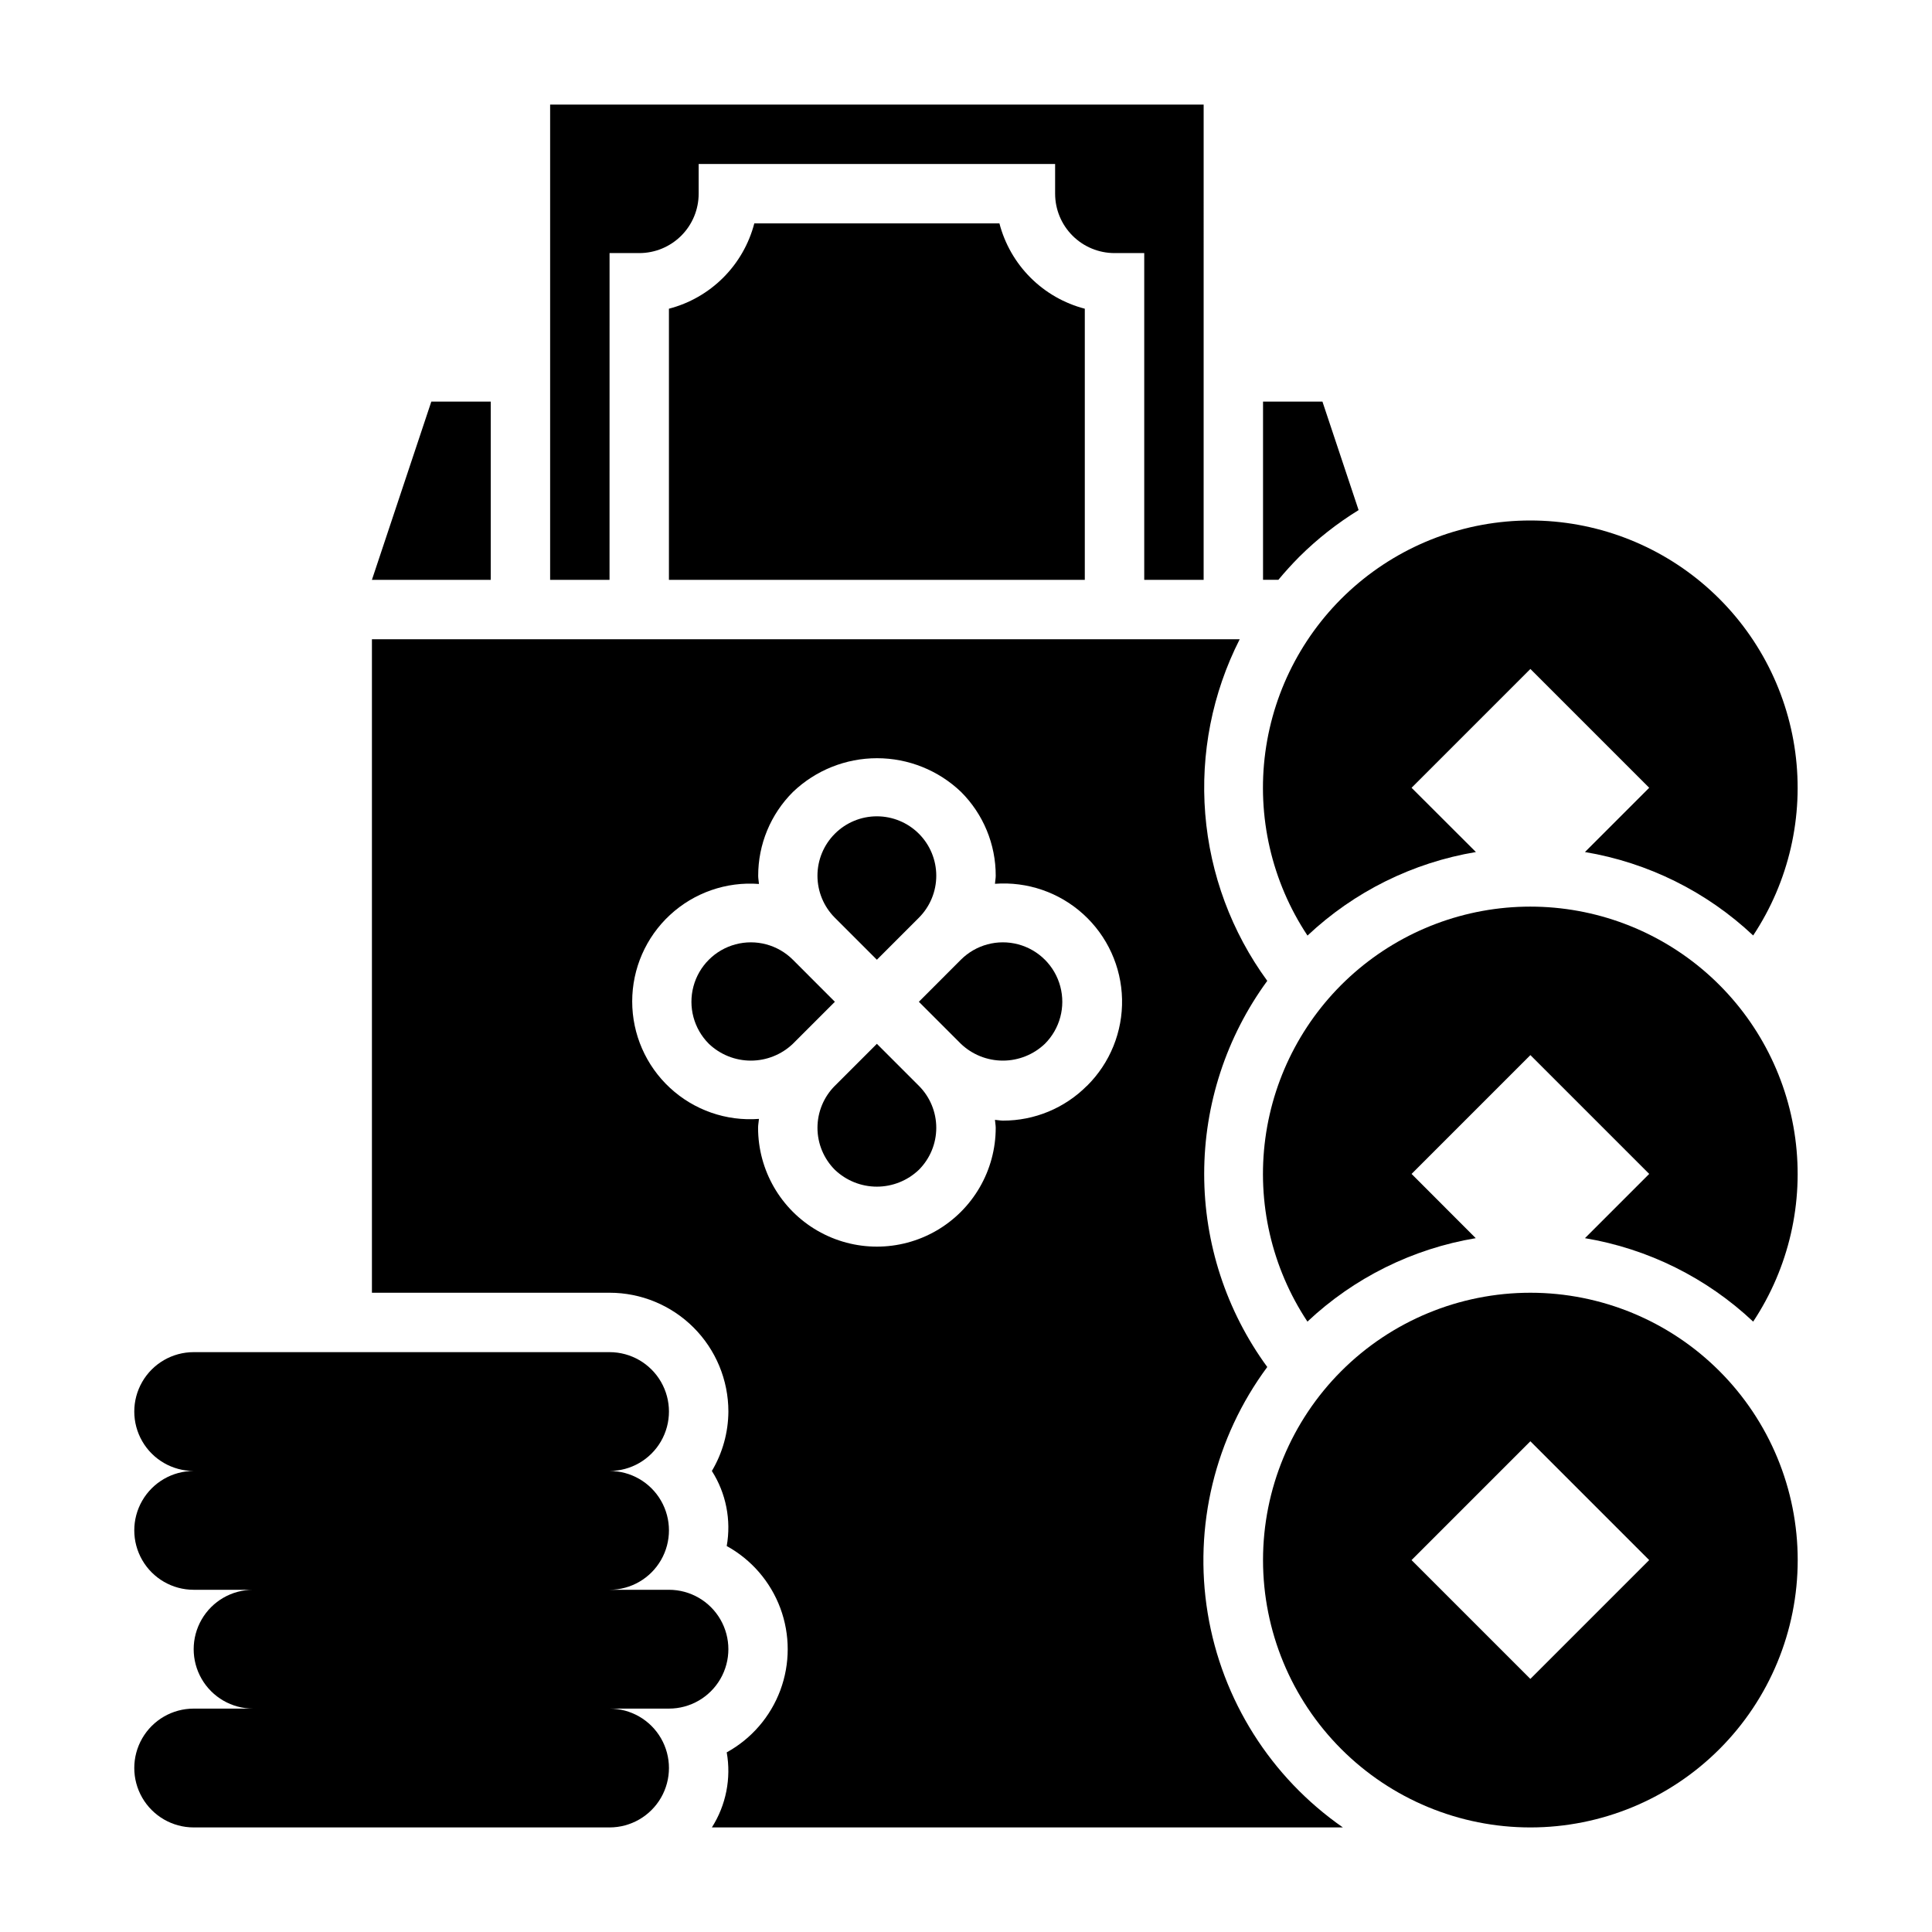 <?xml version="1.0" encoding="UTF-8"?>
<!-- Uploaded to: ICON Repo, www.iconrepo.com, Generator: ICON Repo Mixer Tools -->
<svg fill="#000000" width="800px" height="800px" version="1.1" viewBox="144 144 512 512" xmlns="http://www.w3.org/2000/svg">
 <g>
  <path d="m274.05 250.43h-15.746l-15.742 47.234h31.488z"/>
  <path d="m479.84 506.27c-10.863-14.848-16.719-32.77-16.719-51.168 0-18.398 5.856-36.32 16.719-51.168-9.457-12.941-15.148-28.254-16.438-44.23-1.289-15.98 1.871-32.004 9.133-46.297h-229.97v173.18h62.977c8.352 0 16.359 3.32 22.266 9.223 5.902 5.906 9.223 13.914 9.223 22.266-0.035 5.543-1.543 10.98-4.379 15.746 3.758 5.902 5.16 13 3.938 19.891 6.555 3.609 11.598 9.453 14.207 16.465 2.606 7.016 2.606 14.734 0 21.75-2.609 7.012-7.652 12.855-14.207 16.465 1.223 6.891-0.18 13.988-3.938 19.895h167.23c-19.129-13.301-32.055-33.781-35.828-56.77-3.777-22.992 1.918-46.527 15.785-65.25zm-47.793-74.523h0.004c-5.891 5.926-13.91 9.25-22.262 9.227-0.723 0-1.41-0.156-2.117-0.203 0.047 0.707 0.203 1.395 0.203 2.109 0 11.25-6.004 21.645-15.746 27.27s-21.746 5.625-31.488 0c-9.742-5.625-15.742-16.02-15.742-27.27 0-0.789 0.172-1.574 0.234-2.363-8.668 0.66-17.219-2.32-23.594-8.23-6.375-5.906-10-14.207-10-22.898 0-8.695 3.625-16.992 10-22.902 6.375-5.906 14.926-8.891 23.594-8.227-0.047-0.715-0.203-1.41-0.203-2.133v-0.004c-0.023-8.355 3.301-16.371 9.227-22.262 5.996-5.731 13.969-8.926 22.262-8.926 8.293 0 16.266 3.195 22.262 8.926 5.906 5.887 9.215 13.887 9.195 22.223 0 0.723-0.156 1.418-0.203 2.133h-0.004c8.578-0.641 17.047 2.269 23.414 8.051 6.371 5.781 10.082 13.926 10.27 22.527 0.188 8.602-3.168 16.898-9.277 22.953z"/>
  <path d="m376.38 398.34 11.133-11.133-0.004 0.004c2.953-2.953 4.613-6.957 4.613-11.133s-1.656-8.18-4.609-11.133-6.957-4.613-11.133-4.613c-4.176 0-8.18 1.66-11.133 4.613s-4.613 6.957-4.613 11.133c0.004 4.176 1.66 8.18 4.613 11.133z"/>
  <path d="m376.38 420.62-11.133 11.133v-0.004c-2.949 2.953-4.609 6.957-4.609 11.133 0 4.172 1.66 8.176 4.609 11.129 3 2.863 6.984 4.465 11.133 4.465 4.144 0 8.133-1.602 11.129-4.465 2.953-2.953 4.613-6.957 4.613-11.129 0-4.176-1.66-8.18-4.613-11.133z"/>
  <path d="m398.64 398.34-11.133 11.141 11.133 11.133c3 2.863 6.988 4.461 11.137 4.461 4.144 0 8.133-1.598 11.133-4.461 3.981-3.981 5.531-9.777 4.074-15.211-1.453-5.438-5.699-9.68-11.133-11.137-5.434-1.457-11.234 0.098-15.211 4.074z"/>
  <path d="m354.12 398.34c-3.981-3.977-9.777-5.531-15.211-4.074s-9.68 5.699-11.137 11.137c-1.453 5.434 0.098 11.23 4.078 15.211 3 2.863 6.984 4.461 11.133 4.461s8.137-1.598 11.137-4.461l11.133-11.133z"/>
  <path d="m321.28 565.31h-15.742c5.625 0 10.82-3.004 13.633-7.875s2.812-10.871 0-15.742c-2.812-4.871-8.008-7.871-13.633-7.871 5.625 0 10.82-3.004 13.633-7.875 2.812-4.871 2.812-10.871 0-15.742-2.812-4.871-8.008-7.871-13.633-7.871h-110.21c-5.625 0-10.82 3-13.633 7.871-2.812 4.871-2.812 10.871 0 15.742 2.812 4.871 8.008 7.875 13.633 7.875-5.625 0-10.82 3-13.633 7.871-2.812 4.871-2.812 10.871 0 15.742s8.008 7.875 13.633 7.875h15.746c-5.625 0-10.824 3-13.637 7.871s-2.812 10.871 0 15.742c2.812 4.871 8.012 7.875 13.637 7.875h-15.746c-5.625 0-10.82 3-13.633 7.871s-2.812 10.871 0 15.742c2.812 4.871 8.008 7.875 13.633 7.875h110.21c5.625 0 10.82-3.004 13.633-7.875 2.812-4.871 2.812-10.871 0-15.742s-8.008-7.871-13.633-7.871h15.742c5.625 0 10.824-3.004 13.637-7.875 2.812-4.871 2.812-10.871 0-15.742s-8.012-7.871-13.637-7.871z"/>
  <path d="m488.34 291.54c4.742-4.711 10.012-8.855 15.703-12.359l-9.582-28.75h-15.742v47.23h4.062c1.742-2.098 3.594-4.137 5.559-6.121z"/>
  <path d="m490.53 391.91c12.352-11.621 27.875-19.316 44.602-22.113l-17.051-17.027 31.488-31.488 31.488 31.488-17.027 17.027c16.719 2.801 32.234 10.496 44.578 22.113 9.477-14.301 13.441-31.559 11.156-48.562-2.285-17-10.66-32.598-23.574-43.895-12.914-11.293-29.488-17.52-46.645-17.52s-33.73 6.227-46.645 17.52c-12.91 11.297-21.289 26.895-23.574 43.895-2.281 17.004 1.68 34.262 11.156 48.562z"/>
  <path d="m608.61 494.24c9.477-14.301 13.441-31.559 11.156-48.559-2.285-17.004-10.66-32.602-23.574-43.898-12.914-11.293-29.488-17.52-46.645-17.52s-33.73 6.227-46.645 17.52c-12.91 11.297-21.289 26.895-23.574 43.898-2.281 17 1.68 34.258 11.156 48.559 12.352-11.621 27.875-19.316 44.602-22.113l-17.004-17.027 31.488-31.488 31.488 31.488-17.027 17.027c16.719 2.801 32.234 10.496 44.578 22.113z"/>
  <path d="m599.66 507.34c-13.285-13.285-31.309-20.75-50.098-20.75-18.789 0-36.809 7.465-50.098 20.754-13.285 13.285-20.75 31.305-20.75 50.094 0 18.793 7.465 36.812 20.75 50.098 13.289 13.289 31.309 20.754 50.098 20.754 18.789 0 36.812-7.465 50.098-20.754 13.289-13.285 20.75-31.305 20.75-50.098 0-18.789-7.461-36.809-20.75-50.098zm-50.098 81.586-31.488-31.488 31.488-31.488 31.488 31.488z"/>
  <path d="m408.86 203.2h-64.961c-1.418 5.441-4.262 10.406-8.238 14.379-3.977 3.977-8.945 6.82-14.387 8.234v71.852h110.21v-71.852c-5.445-1.414-10.41-4.258-14.387-8.234-3.977-3.973-6.82-8.938-8.238-14.379z"/>
  <path d="m305.54 211.07h7.871c4.176 0 8.18-1.66 11.133-4.613 2.953-2.949 4.609-6.957 4.609-11.133v-7.871h94.465v7.871c0 4.176 1.66 8.184 4.613 11.133 2.953 2.953 6.957 4.613 11.133 4.613h7.871v86.594h15.742l0.004-125.95h-173.19v125.95h15.742z"/>
 </g>
</svg>